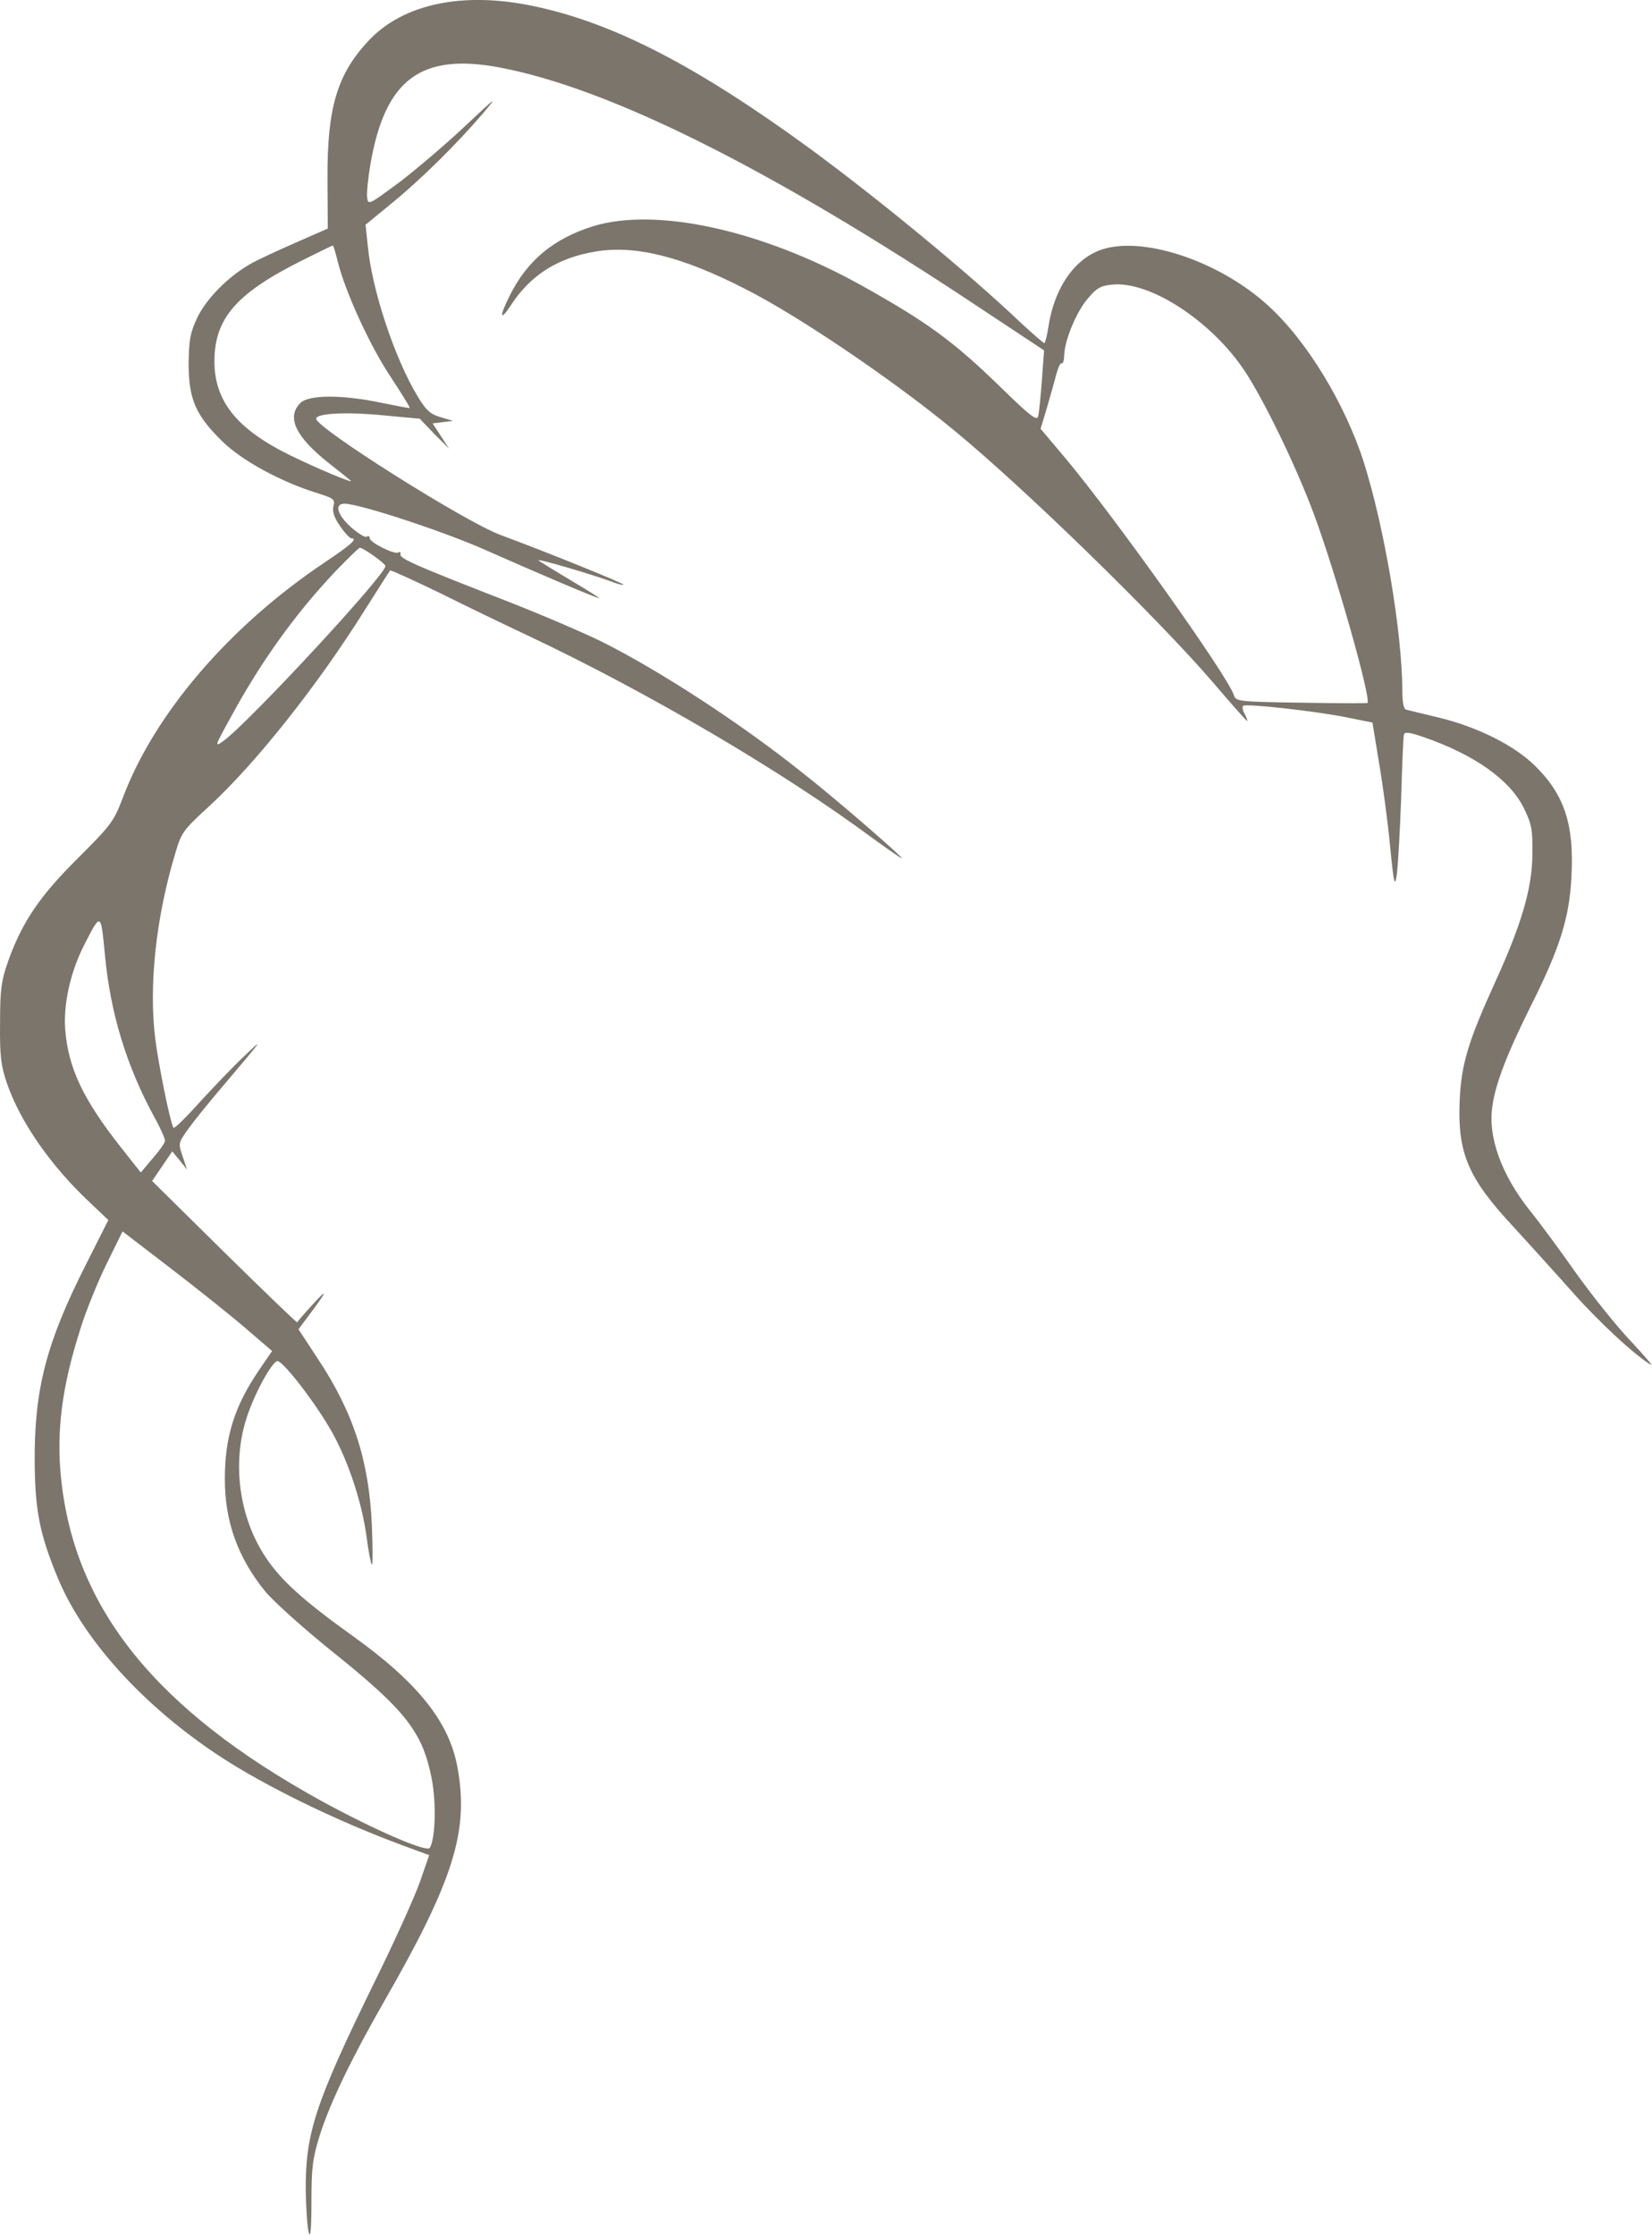 <?xml version="1.0" encoding="UTF-8"?> <svg xmlns="http://www.w3.org/2000/svg" viewBox="0 0 30.346 41.055" fill="none"><path d="M9.809 0.114C11.273 0.421 12.8 1.213 14.876 2.728C16.137 3.654 17.796 5.019 18.756 5.933C18.976 6.135 19.167 6.303 19.184 6.303C19.196 6.303 19.231 6.181 19.254 6.031C19.364 5.273 19.757 4.718 20.289 4.568C21.07 4.348 22.435 4.822 23.302 5.62C24.008 6.262 24.713 7.425 25.055 8.5C25.431 9.692 25.754 11.6 25.76 12.682C25.76 12.902 25.783 13.023 25.83 13.035C25.87 13.046 26.136 13.11 26.425 13.179C27.16 13.358 27.831 13.7 28.207 14.076C28.739 14.602 28.918 15.151 28.866 16.1C28.831 16.846 28.658 17.407 28.126 18.465C27.686 19.35 27.472 19.9 27.414 20.316C27.327 20.883 27.582 21.583 28.108 22.242C28.264 22.433 28.64 22.942 28.941 23.37C29.242 23.792 29.699 24.364 29.953 24.63C30.208 24.902 30.375 25.099 30.329 25.07C30.046 24.908 29.352 24.266 28.854 23.699C28.536 23.341 28.073 22.832 27.825 22.56C26.969 21.646 26.772 21.189 26.813 20.218C26.842 19.547 26.969 19.13 27.461 18.049C27.946 16.985 28.143 16.325 28.149 15.701C28.155 15.238 28.137 15.14 27.993 14.845C27.738 14.324 27.079 13.856 26.13 13.532C25.893 13.451 25.806 13.439 25.789 13.491C25.778 13.532 25.754 14.07 25.737 14.689C25.714 15.307 25.679 15.932 25.656 16.077C25.621 16.302 25.604 16.239 25.535 15.545C25.494 15.105 25.402 14.417 25.332 14.012L25.211 13.272L24.719 13.173C24.135 13.058 22.886 12.919 22.834 12.965C22.816 12.988 22.828 13.058 22.868 13.121C22.903 13.191 22.921 13.243 22.909 13.243C22.897 13.243 22.614 12.925 22.279 12.531C21.249 11.334 18.797 8.946 17.519 7.899C16.391 6.968 14.644 5.788 13.69 5.308C12.528 4.712 11.672 4.498 10.943 4.62C10.243 4.735 9.746 5.053 9.387 5.603C9.179 5.921 9.168 5.817 9.364 5.429C9.682 4.787 10.168 4.383 10.891 4.157C12.048 3.798 13.991 4.226 15.807 5.233C17.021 5.909 17.507 6.262 18.369 7.101C18.907 7.627 19.046 7.737 19.069 7.65C19.086 7.592 19.115 7.297 19.138 6.991L19.179 6.436L17.999 5.655C14.176 3.11 11.221 1.63 9.191 1.242C7.739 0.965 7.08 1.45 6.808 2.995C6.762 3.261 6.733 3.544 6.744 3.625C6.762 3.775 6.773 3.764 7.352 3.336C7.675 3.087 8.219 2.624 8.566 2.295C9.121 1.774 9.156 1.745 8.873 2.081C8.398 2.636 7.745 3.284 7.201 3.729L6.715 4.128L6.756 4.516C6.831 5.319 7.247 6.58 7.675 7.286C7.826 7.535 7.907 7.61 8.092 7.662L8.323 7.731L8.132 7.754L7.947 7.777L8.098 8.009L8.248 8.24L7.976 7.968L7.71 7.691L7.022 7.627C6.351 7.563 5.807 7.592 5.807 7.691C5.807 7.858 8.537 9.582 9.191 9.825C10.052 10.143 11.475 10.721 11.452 10.739C11.44 10.75 11.371 10.733 11.29 10.704C10.931 10.565 9.844 10.247 9.89 10.293C9.919 10.316 10.191 10.484 10.492 10.663C10.793 10.843 11.024 10.987 11.007 10.987C10.955 10.987 9.896 10.536 8.93 10.108C8.167 9.767 6.605 9.252 6.328 9.252C6.137 9.252 6.195 9.455 6.443 9.68C6.577 9.796 6.704 9.877 6.733 9.859C6.767 9.836 6.791 9.848 6.791 9.883C6.791 9.964 7.242 10.189 7.317 10.149C7.346 10.126 7.363 10.143 7.357 10.183C7.34 10.259 7.612 10.38 9.364 11.062C9.971 11.3 10.735 11.629 11.064 11.791C12.134 12.329 13.609 13.289 14.737 14.191C15.315 14.642 16.565 15.724 16.565 15.764C16.565 15.776 16.322 15.608 16.027 15.394C14.373 14.168 11.892 12.711 9.711 11.681C9.295 11.485 8.56 11.132 8.074 10.889C7.583 10.652 7.178 10.467 7.166 10.478C7.155 10.49 6.941 10.825 6.692 11.219C5.83 12.595 4.691 14.029 3.841 14.81C3.355 15.255 3.332 15.29 3.211 15.701C2.864 16.869 2.731 18.101 2.852 19.084C2.916 19.576 3.124 20.611 3.187 20.715C3.199 20.738 3.413 20.53 3.662 20.252C3.916 19.975 4.28 19.593 4.483 19.402C4.87 19.032 4.847 19.061 4.038 20.015C3.812 20.281 3.546 20.611 3.448 20.75C3.274 20.993 3.274 21.004 3.355 21.241L3.436 21.484L3.303 21.316L3.164 21.149L2.979 21.421L2.794 21.692L4.124 23.005C4.859 23.728 5.46 24.307 5.46 24.289C5.466 24.272 5.599 24.116 5.761 23.942C6.039 23.636 6.004 23.722 5.651 24.191L5.483 24.416L5.836 24.954C6.496 25.949 6.779 26.834 6.831 28.019C6.848 28.43 6.848 28.76 6.831 28.742C6.814 28.725 6.767 28.494 6.733 28.222C6.64 27.545 6.363 26.735 6.033 26.192C5.703 25.643 5.171 24.972 5.09 25.001C4.98 25.035 4.662 25.625 4.529 26.047C4.257 26.886 4.396 27.886 4.888 28.615C5.16 29.026 5.576 29.402 6.472 30.044C7.675 30.905 8.254 31.628 8.404 32.467C8.618 33.63 8.329 34.543 7.068 36.741C6.455 37.811 6.068 38.615 5.877 39.211C5.744 39.638 5.721 39.8 5.721 40.437C5.721 40.922 5.703 41.119 5.674 41.015C5.645 40.928 5.622 40.57 5.616 40.223C5.611 39.182 5.79 38.632 6.866 36.434C7.236 35.688 7.612 34.85 7.71 34.578L7.884 34.075L7.38 33.89C6.247 33.468 5.09 32.912 4.246 32.392C2.765 31.472 1.562 30.188 1.065 28.991C0.729 28.181 0.643 27.753 0.637 26.834C0.631 25.521 0.851 24.665 1.568 23.248L1.99 22.41L1.655 22.091C0.938 21.421 0.377 20.617 0.128 19.9C0.018 19.576 -0.005 19.402 0.001 18.795C0.001 18.17 0.024 18.014 0.151 17.65C0.411 16.927 0.735 16.453 1.435 15.759C2.037 15.157 2.089 15.093 2.256 14.654C2.835 13.11 4.217 11.502 5.952 10.339C6.443 10.01 6.582 9.888 6.455 9.888C6.426 9.888 6.334 9.79 6.247 9.663C6.137 9.507 6.102 9.397 6.125 9.298C6.16 9.171 6.131 9.154 5.825 9.056C5.165 8.853 4.442 8.46 4.084 8.107C3.592 7.627 3.465 7.326 3.465 6.679C3.471 6.233 3.494 6.112 3.627 5.828C3.8 5.476 4.2 5.071 4.616 4.839C4.749 4.764 5.125 4.591 5.443 4.452L6.021 4.198L6.016 3.272C6.01 1.977 6.195 1.364 6.767 0.751C7.404 0.068 8.508 -0.163 9.809 0.114ZM5.53 4.793C4.344 5.389 3.945 5.846 3.939 6.621C3.933 7.361 4.344 7.876 5.316 8.356C5.796 8.593 6.513 8.894 6.443 8.83C6.426 8.813 6.247 8.668 6.039 8.506C5.426 8.02 5.258 7.662 5.518 7.402C5.669 7.251 6.27 7.245 6.993 7.396C7.276 7.454 7.519 7.5 7.525 7.494C7.537 7.482 7.375 7.228 7.172 6.916C6.791 6.343 6.345 5.366 6.206 4.811C6.166 4.649 6.125 4.51 6.114 4.51C6.102 4.51 5.842 4.637 5.53 4.793ZM19.994 5.47C19.78 5.707 19.56 6.239 19.549 6.517C19.549 6.615 19.526 6.684 19.503 6.673C19.479 6.655 19.433 6.76 19.398 6.893C19.364 7.031 19.283 7.309 19.225 7.511L19.115 7.876L19.578 8.425C20.491 9.518 22.55 12.41 22.666 12.769C22.701 12.884 22.753 12.89 23.898 12.907C24.557 12.919 25.107 12.919 25.118 12.913C25.199 12.867 24.546 10.548 24.135 9.443C23.805 8.552 23.204 7.321 22.851 6.794C22.238 5.886 21.122 5.163 20.439 5.227C20.225 5.244 20.144 5.291 19.994 5.47ZM6.177 10.478C5.42 11.276 4.778 12.173 4.217 13.214C3.939 13.717 3.939 13.729 4.107 13.607C4.558 13.283 7.08 10.565 7.08 10.397C7.08 10.351 6.675 10.062 6.611 10.062C6.588 10.062 6.397 10.253 6.177 10.478ZM1.533 17.384C1.29 17.87 1.163 18.448 1.198 18.916C1.256 19.622 1.528 20.194 2.216 21.068L2.586 21.536L2.806 21.276C2.927 21.137 3.031 20.993 3.031 20.952C3.031 20.912 2.945 20.715 2.835 20.518C2.326 19.587 2.025 18.604 1.927 17.534C1.851 16.748 1.857 16.748 1.533 17.384ZM1.487 24.376C1.14 25.452 1.03 26.279 1.123 27.164C1.371 29.546 2.864 31.403 5.894 33.074C6.866 33.606 7.837 34.029 7.895 33.942C7.999 33.768 8.017 33.115 7.93 32.669C7.762 31.814 7.456 31.42 6.108 30.339C5.576 29.911 5.021 29.413 4.87 29.228C4.367 28.609 4.13 27.944 4.13 27.169C4.13 26.394 4.304 25.833 4.761 25.162L4.998 24.815L4.494 24.382C4.211 24.139 3.592 23.647 3.118 23.283L2.251 22.618L1.961 23.208C1.799 23.537 1.585 24.064 1.487 24.376Z" fill="#7B756C"></path></svg> 